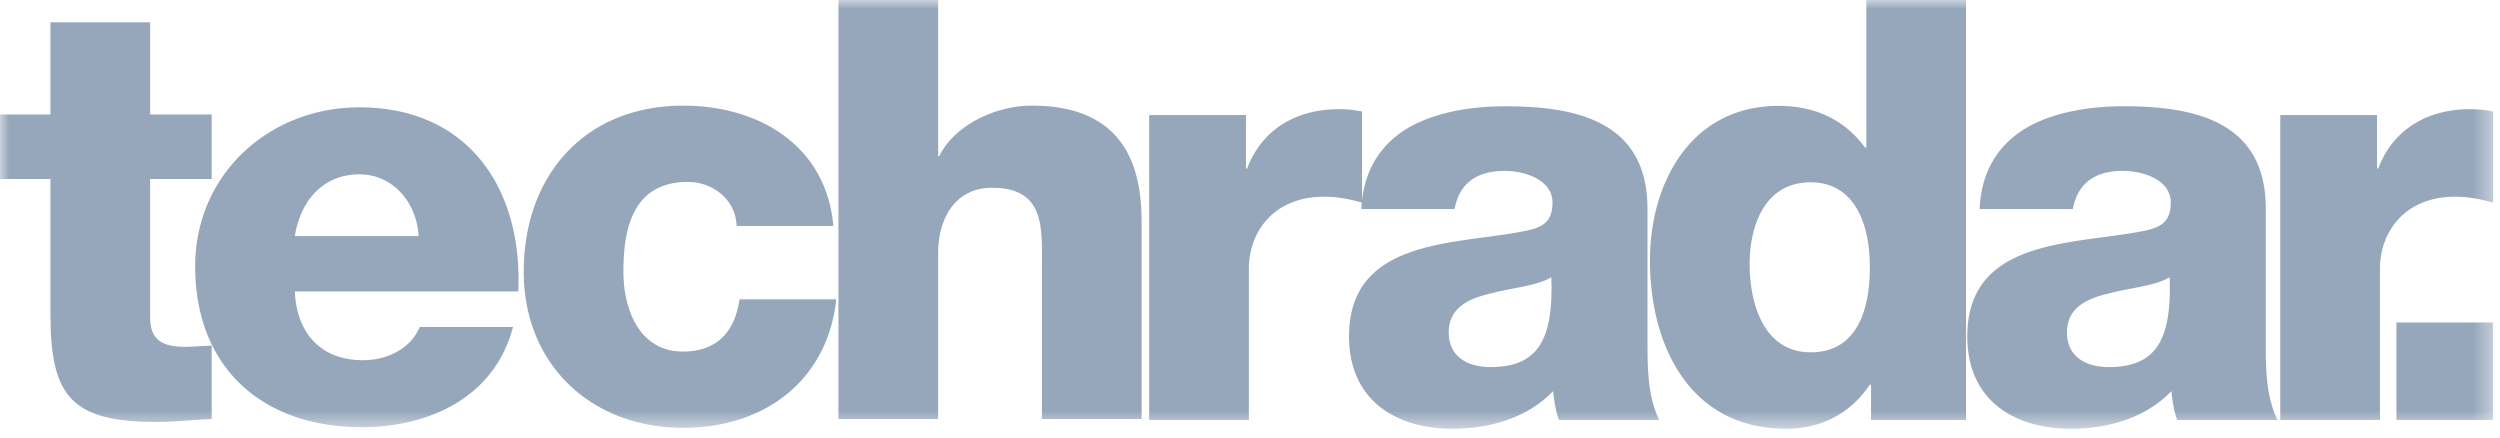<svg xmlns="http://www.w3.org/2000/svg" xmlns:xlink="http://www.w3.org/1999/xlink" width="137" height="24" viewBox="0 0 137 24">
    <defs>
        <path id="a" d="M0 0h136.625v23.496H0z"/>
    </defs>
    <g fill="none" fill-rule="evenodd">
        <mask id="b" fill="#fff">
            <use xlink:href="#a"/>
        </mask>
        <g fill="#96A7BB" mask="url(#b)">
            <path fill-rule="nonzero" d="M11.6 6.272H8.228v-5.05H2.764v5.05H0v3.537h2.764v7.43c0 4.534 1.189 5.885 5.848 5.885.997 0 1.993-.129 2.989-.161v-4.02c-.482 0-.964.064-1.413.064-1.19 0-1.961-.29-1.961-1.608V9.81h3.374V6.272z"/>
            <path fill-rule="nonzero" d="M16.157 12.938c.322-2.011 1.607-3.384 3.535-3.384 1.832 0 3.15 1.532 3.246 3.384h-6.78zm12.244 3.034c.257-5.62-2.732-10.09-8.709-10.09-4.916 0-8.997 3.64-8.997 8.716 0 5.556 3.695 8.813 9.126 8.813 3.728 0 7.294-1.66 8.291-5.492h-5.11c-.514 1.214-1.8 1.82-3.117 1.82-2.313 0-3.63-1.5-3.728-3.767h12.244zM45.668 12.382c-.385-4.406-4.081-6.593-8.227-6.593-5.366 0-8.74 3.795-8.74 9.101 0 5.114 3.728 8.556 8.74 8.556 4.435 0 7.906-2.574 8.388-7.044h-5.303c-.257 1.77-1.22 2.862-3.116 2.862-2.314 0-3.247-2.219-3.247-4.374 0-2.315.483-4.92 3.536-4.92 1.382 0 2.635.996 2.666 2.412h5.303zM45.946 22.963h5.464V13.86c0-1.833.9-3.57 2.956-3.57 2.988 0 2.731 2.316 2.731 4.6v8.072h5.463v-10.71c0-2.411-.45-6.464-6.01-6.464-1.991 0-4.24 1.061-5.077 2.766h-.063V0h-5.464v22.963zM62.975 23.013h5.464V14.74c0-2.092 1.414-3.96 4.113-3.96.74 0 1.382.13 2.089.323v-4.99a5.797 5.797 0 0 0-1.286-.128c-2.346 0-4.21 1.126-5.013 3.25h-.064V6.307h-5.303v16.706z"/>
            <path fill-rule="nonzero" d="M79.389 18.217c0-1.32 1.028-1.835 2.25-2.125 1.189-.322 2.602-.418 3.374-.902.128 3.445-.74 4.926-3.342 4.926-1.221 0-2.282-.547-2.282-1.9zm.321-6.76c.258-1.417 1.221-2.092 2.731-2.092 1.126 0 2.636.482 2.636 1.738 0 1.03-.514 1.351-1.446 1.545-3.793.772-9.705.354-9.705 5.794 0 3.444 2.507 5.054 5.688 5.054 1.992 0 4.081-.58 5.495-2.06.065.546.128 1.062.322 1.577h5.494c-.642-1.32-.642-2.865-.642-4.281v-7.307c0-4.733-3.824-5.602-7.777-5.602-1.896 0-3.824.323-5.302 1.16-1.479.868-2.506 2.285-2.603 4.474h5.109z"/>
            <path fill-rule="nonzero" d="M99.223 9.991c2.378 0 3.245 2.224 3.245 4.641 0 2.128-.578 4.674-3.245 4.674-2.507 0-3.342-2.546-3.342-4.835 0-2.127.835-4.48 3.342-4.48zM107.739 0h-5.463v8.09h-.065c-1.124-1.515-2.699-2.288-4.756-2.288-4.724 0-7.037 4.125-7.037 8.476 0 4.706 2.216 9.218 7.455 9.218 1.928 0 3.535-.838 4.595-2.418h.065v1.934h5.206V0zM113.27 18.217c0-1.32 1.028-1.835 2.25-2.125 1.189-.322 2.603-.418 3.374-.902.128 3.445-.74 4.926-3.343 4.926-1.22 0-2.28-.547-2.28-1.9zm.322-6.76c.257-1.417 1.221-2.092 2.731-2.092 1.125 0 2.635.482 2.635 1.738 0 1.03-.514 1.351-1.446 1.545-3.792.772-9.705.354-9.705 5.794 0 3.444 2.507 5.054 5.688 5.054 1.992 0 4.081-.58 5.495-2.06.065.546.129 1.062.322 1.577h5.494c-.642-1.32-.642-2.865-.642-4.281v-7.307c0-4.733-3.824-5.602-7.777-5.602-1.895 0-3.824.323-5.302 1.16-1.478.868-2.507 2.285-2.603 4.474h5.11zM124.959 23.013h5.463V14.74c0-2.092 1.415-3.96 4.114-3.96.739 0 1.381.13 2.089.323v-4.99a5.797 5.797 0 0 0-1.286-.128c-2.346 0-4.21 1.126-5.013 3.25h-.065V6.307h-5.302v16.706z"/>
            <path d="M131.324 23.013h5.29V17.67h-5.29z"/>
        </g>
    </g>
</svg>
